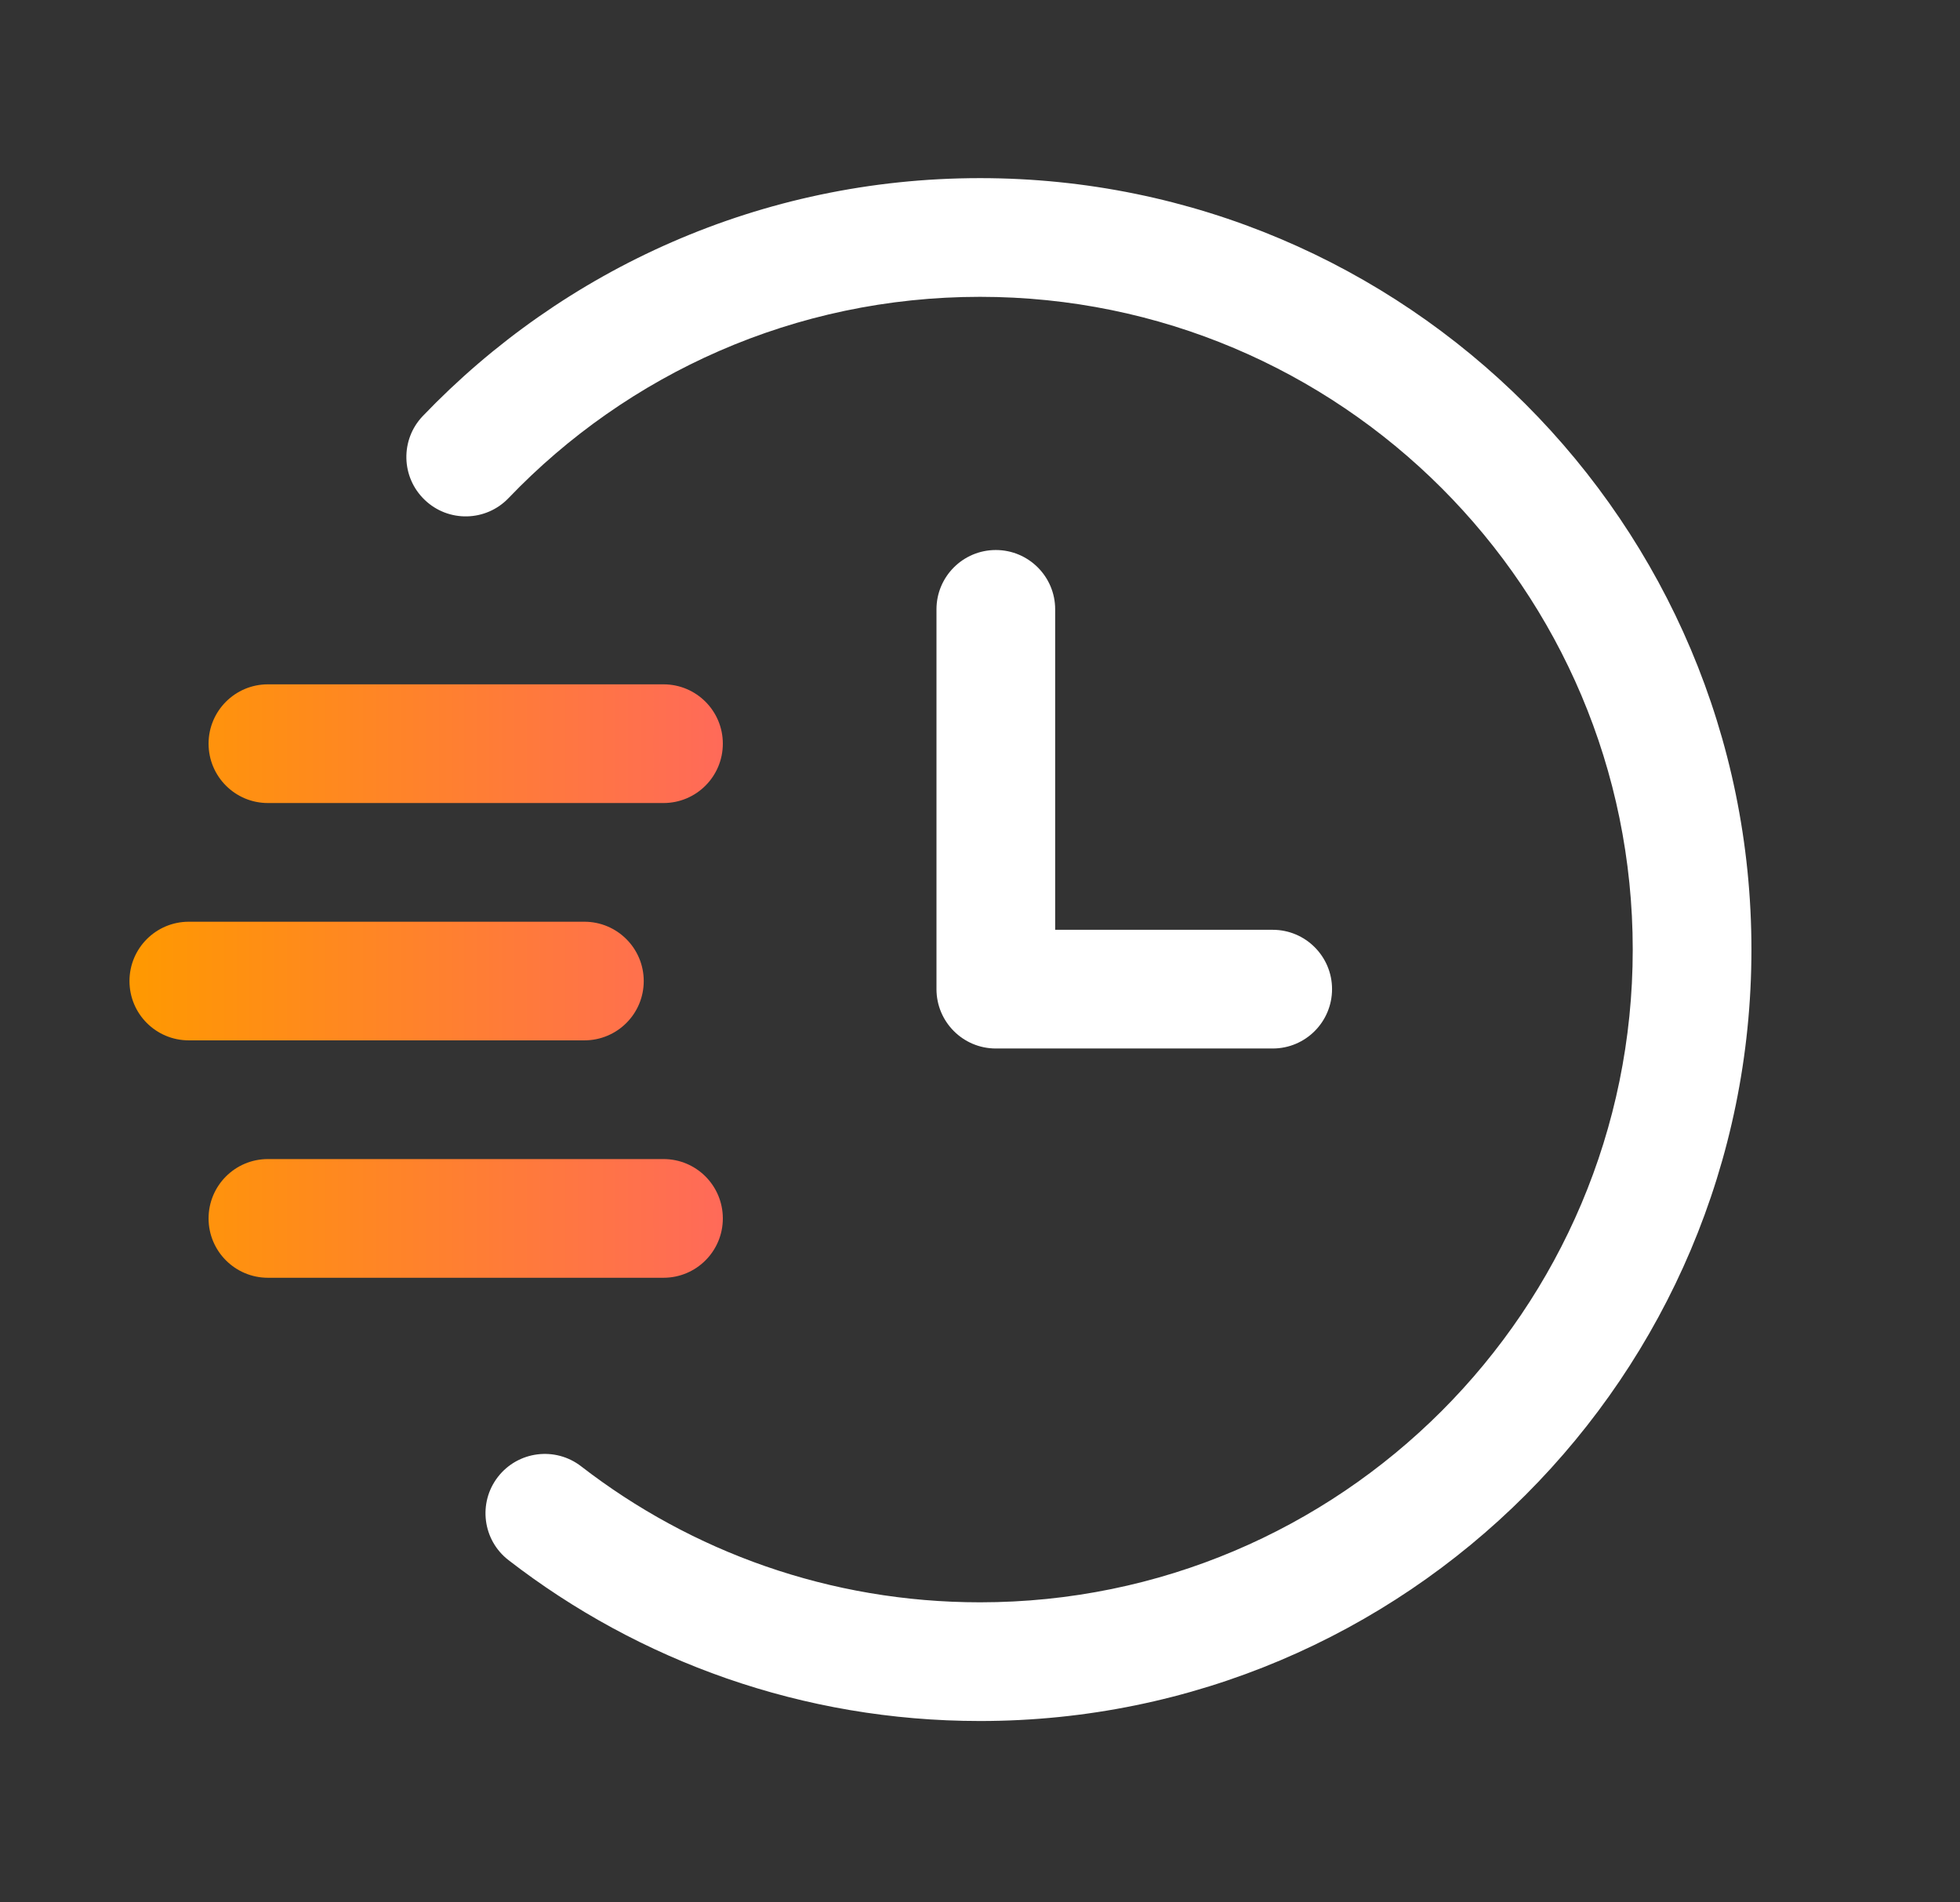 <svg width="34" height="33" viewBox="0 0 34 33" fill="none" xmlns="http://www.w3.org/2000/svg">
<rect x="0" y="0" width="34" height="33" fill="#333333" stroke="none"/>
<path d="M17 5.149C13.785 5.149 10.884 6.487 8.822 8.64C8.429 9.051 7.777 9.065 7.367 8.671C6.956 8.278 6.942 7.626 7.335 7.216C9.77 4.674 13.201 3.09 17 3.09C24.39 3.09 30.382 9.081 30.382 16.472C30.382 23.862 24.39 29.854 17 29.854C13.921 29.854 11.083 28.813 8.822 27.064C8.372 26.717 8.289 26.07 8.637 25.62C8.985 25.171 9.631 25.088 10.081 25.436C11.994 26.915 14.393 27.795 17 27.795C23.253 27.795 28.323 22.725 28.323 16.472C28.323 10.218 23.253 5.149 17 5.149Z" fill="white"/>
<path d="M12.539 12.9C12.539 13.469 12.079 13.93 11.51 13.93H4.647C4.079 13.93 3.618 13.469 3.618 12.9C3.618 12.332 4.079 11.871 4.647 11.871H11.51C12.079 11.871 12.539 12.332 12.539 12.9Z" fill="url(#paint0_linear_9358_41842)"/>
<path d="M11.167 17.018C11.167 17.587 10.706 18.047 10.137 18.047H3.275C2.706 18.047 2.246 17.587 2.246 17.018C2.246 16.45 2.706 15.989 3.275 15.989H10.137C10.706 15.989 11.167 16.45 11.167 17.018Z" fill="url(#paint1_linear_9358_41842)"/>
<path d="M11.51 22.165C12.079 22.165 12.539 21.704 12.539 21.136C12.539 20.567 12.079 20.106 11.51 20.106H4.647C4.079 20.106 3.618 20.567 3.618 21.136C3.618 21.704 4.079 22.165 4.647 22.165H11.51Z" fill="url(#paint2_linear_9358_41842)"/>
<path d="M23.107 17.158C23.107 17.727 22.646 18.188 22.078 18.188H17.274C16.706 18.188 16.245 17.727 16.245 17.158V10.57C16.245 10.002 16.706 9.541 17.274 9.541C17.843 9.541 18.304 10.002 18.304 10.57V16.129H22.078C22.646 16.129 23.107 16.59 23.107 17.158Z" fill="white"/>
<defs>
<linearGradient id="paint0_linear_9358_41842" x1="2.246" y1="17.018" x2="12.539" y2="17.018" gradientUnits="userSpaceOnUse">
<stop stop-color="#FF9900"/>
<stop offset="1" stop-color="#FF6A59"/>
</linearGradient>
<linearGradient id="paint1_linear_9358_41842" x1="2.246" y1="17.018" x2="12.539" y2="17.018" gradientUnits="userSpaceOnUse">
<stop stop-color="#FF9900"/>
<stop offset="1" stop-color="#FF6A59"/>
</linearGradient>
<linearGradient id="paint2_linear_9358_41842" x1="2.246" y1="17.018" x2="12.539" y2="17.018" gradientUnits="userSpaceOnUse">
<stop stop-color="#FF9900"/>
<stop offset="1" stop-color="#FF6A59"/>
</linearGradient>
</defs>
</svg>
